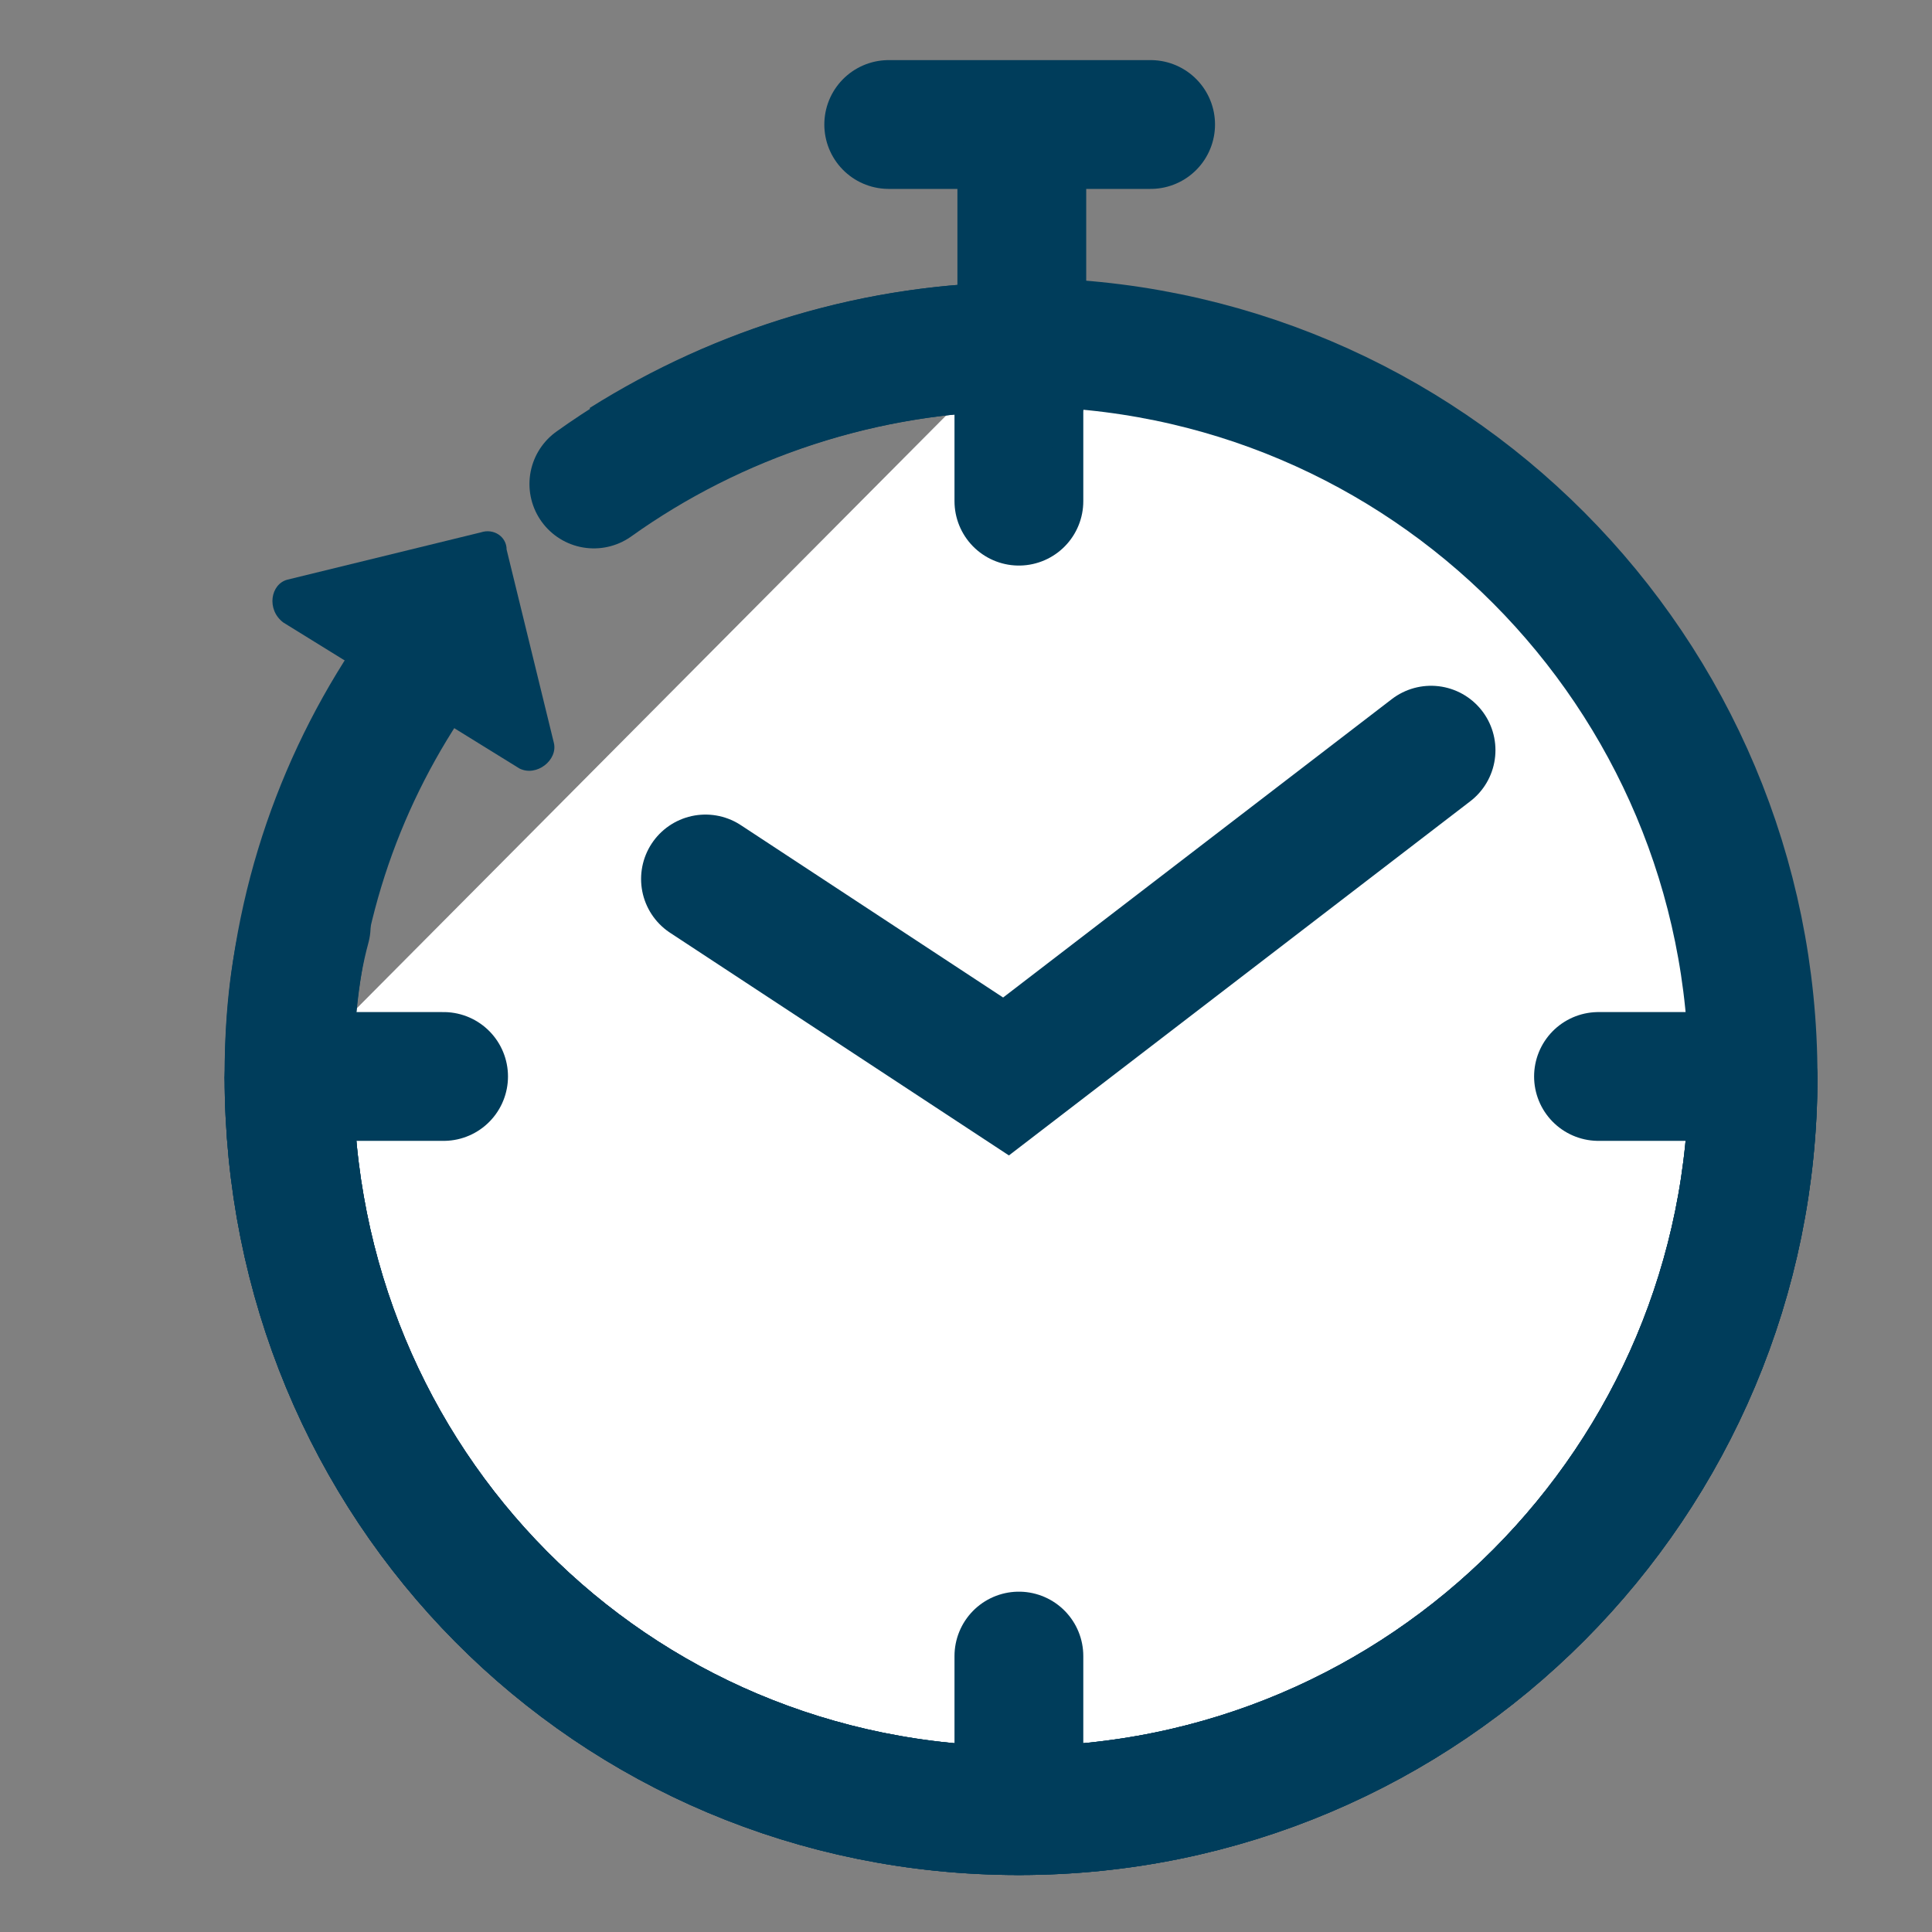 <?xml version="1.0" encoding="utf-8"?>
<!-- Generator: Adobe Illustrator 24.0.3, SVG Export Plug-In . SVG Version: 6.00 Build 0)  -->
<svg version="1.1" id="Layer_1" xmlns="http://www.w3.org/2000/svg" xmlns:xlink="http://www.w3.org/1999/xlink" x="0px" y="0px"
	 viewBox="0 0 45 45" style="enable-background:new 0 0 45 45;" xml:space="preserve">
<rect x="0" y="0" width="45" height="45" fill="#808080" stroke="none"/>
<style type="text/css">
	.st0{fill:#FFFFFF;stroke:#003D5B;stroke-width:3;stroke-miterlimit:10;}
	.st1{fill:none;stroke:#003D5B;stroke-width:3;stroke-linecap:round;stroke-miterlimit:10;}
	.st2{fill:#003D5B;}
	.st3{fill:none;stroke:#003D5B;stroke-width:3;stroke-miterlimit:10;}
</style>
<g id="Group_742" transform="translate(-200.121 -1116.427)">
	<g id="Group_596" transform="translate(189 -98)">
		<g id="Group_595" transform="translate(31.953 1234)">
			<path id="Ellipse_3935" class="st0" d="M2.9-11.6C12.4-11.6,20-3.9,20,5.5S12.4,22.6,2.9,22.6S-14.1,15-14.1,5.5"/>
			<line id="Line_63" class="st1" x1="2.9" y1="-7.9" x2="2.9" y2="-11.6"/>
			<line id="Line_64" class="st1" x1="2.9" y1="22.6" x2="2.9" y2="19"/>
			<line id="Line_65" class="st1" x1="16.4" y1="5.5" x2="20" y2="5.5"/>
			<line id="Line_66" class="st1" x1="-14.1" y1="5.5" x2="-10.5" y2="5.5"/>
			<path id="Path_31869" class="st1" d="M-4.4,0.9l7,4.6l9.9-7.6"/>
		</g>
	</g>
</g>
<path class="st2" d="M6.7,13.5l4.5-1.1c0.3-0.1,0.6,0.1,0.6,0.4l1.1,4.5c0.1,0.4-0.4,0.8-0.8,0.6l-5.5-3.4
	C6.2,14.2,6.3,13.6,6.7,13.5z"/>
<line class="st1" x1="26.8" y1="2.9" x2="20.7" y2="2.9"/>
<line class="st1" x1="23.8" y1="4" x2="23.8" y2="9.1"/>
<g id="Group_742_2_" transform="translate(-200.121 -1116.427)">
	<g id="Group_596_2_" transform="translate(189 -98)">
		<g id="Group_595_2_" transform="translate(31.953 1234)">
			<path id="Ellipse_3935_1_" class="st1" d="M20,5.5c0,9.4-7.6,17.1-17.1,17.1S-14.1,15-14.1,5.5c0-1.2,0.1-2.4,0.4-3.5"/>
			<path class="st1" d="M-7-8.3c2.8-2,6.3-3.2,10-3.2"/>
		</g>
	</g>
</g>
<g id="Group_742_3_" transform="translate(-200.121 -1116.427)">
	<g id="Group_596_3_" transform="translate(189 -98)">
		<g id="Group_595_1_" transform="translate(31.953 1234)">
			<path id="Ellipse_3935_2_" class="st3" d="M20,5.5c0,9.4-7.6,17.1-17.1,17.1S-14.1,15-14.1,5.5c0-3.4,1-6.5,2.7-9.1"/>
			<path class="st3" d="M-6.3-8.8c2.7-1.7,5.9-2.7,9.3-2.7"/>
		</g>
	</g>
</g>
</svg>
